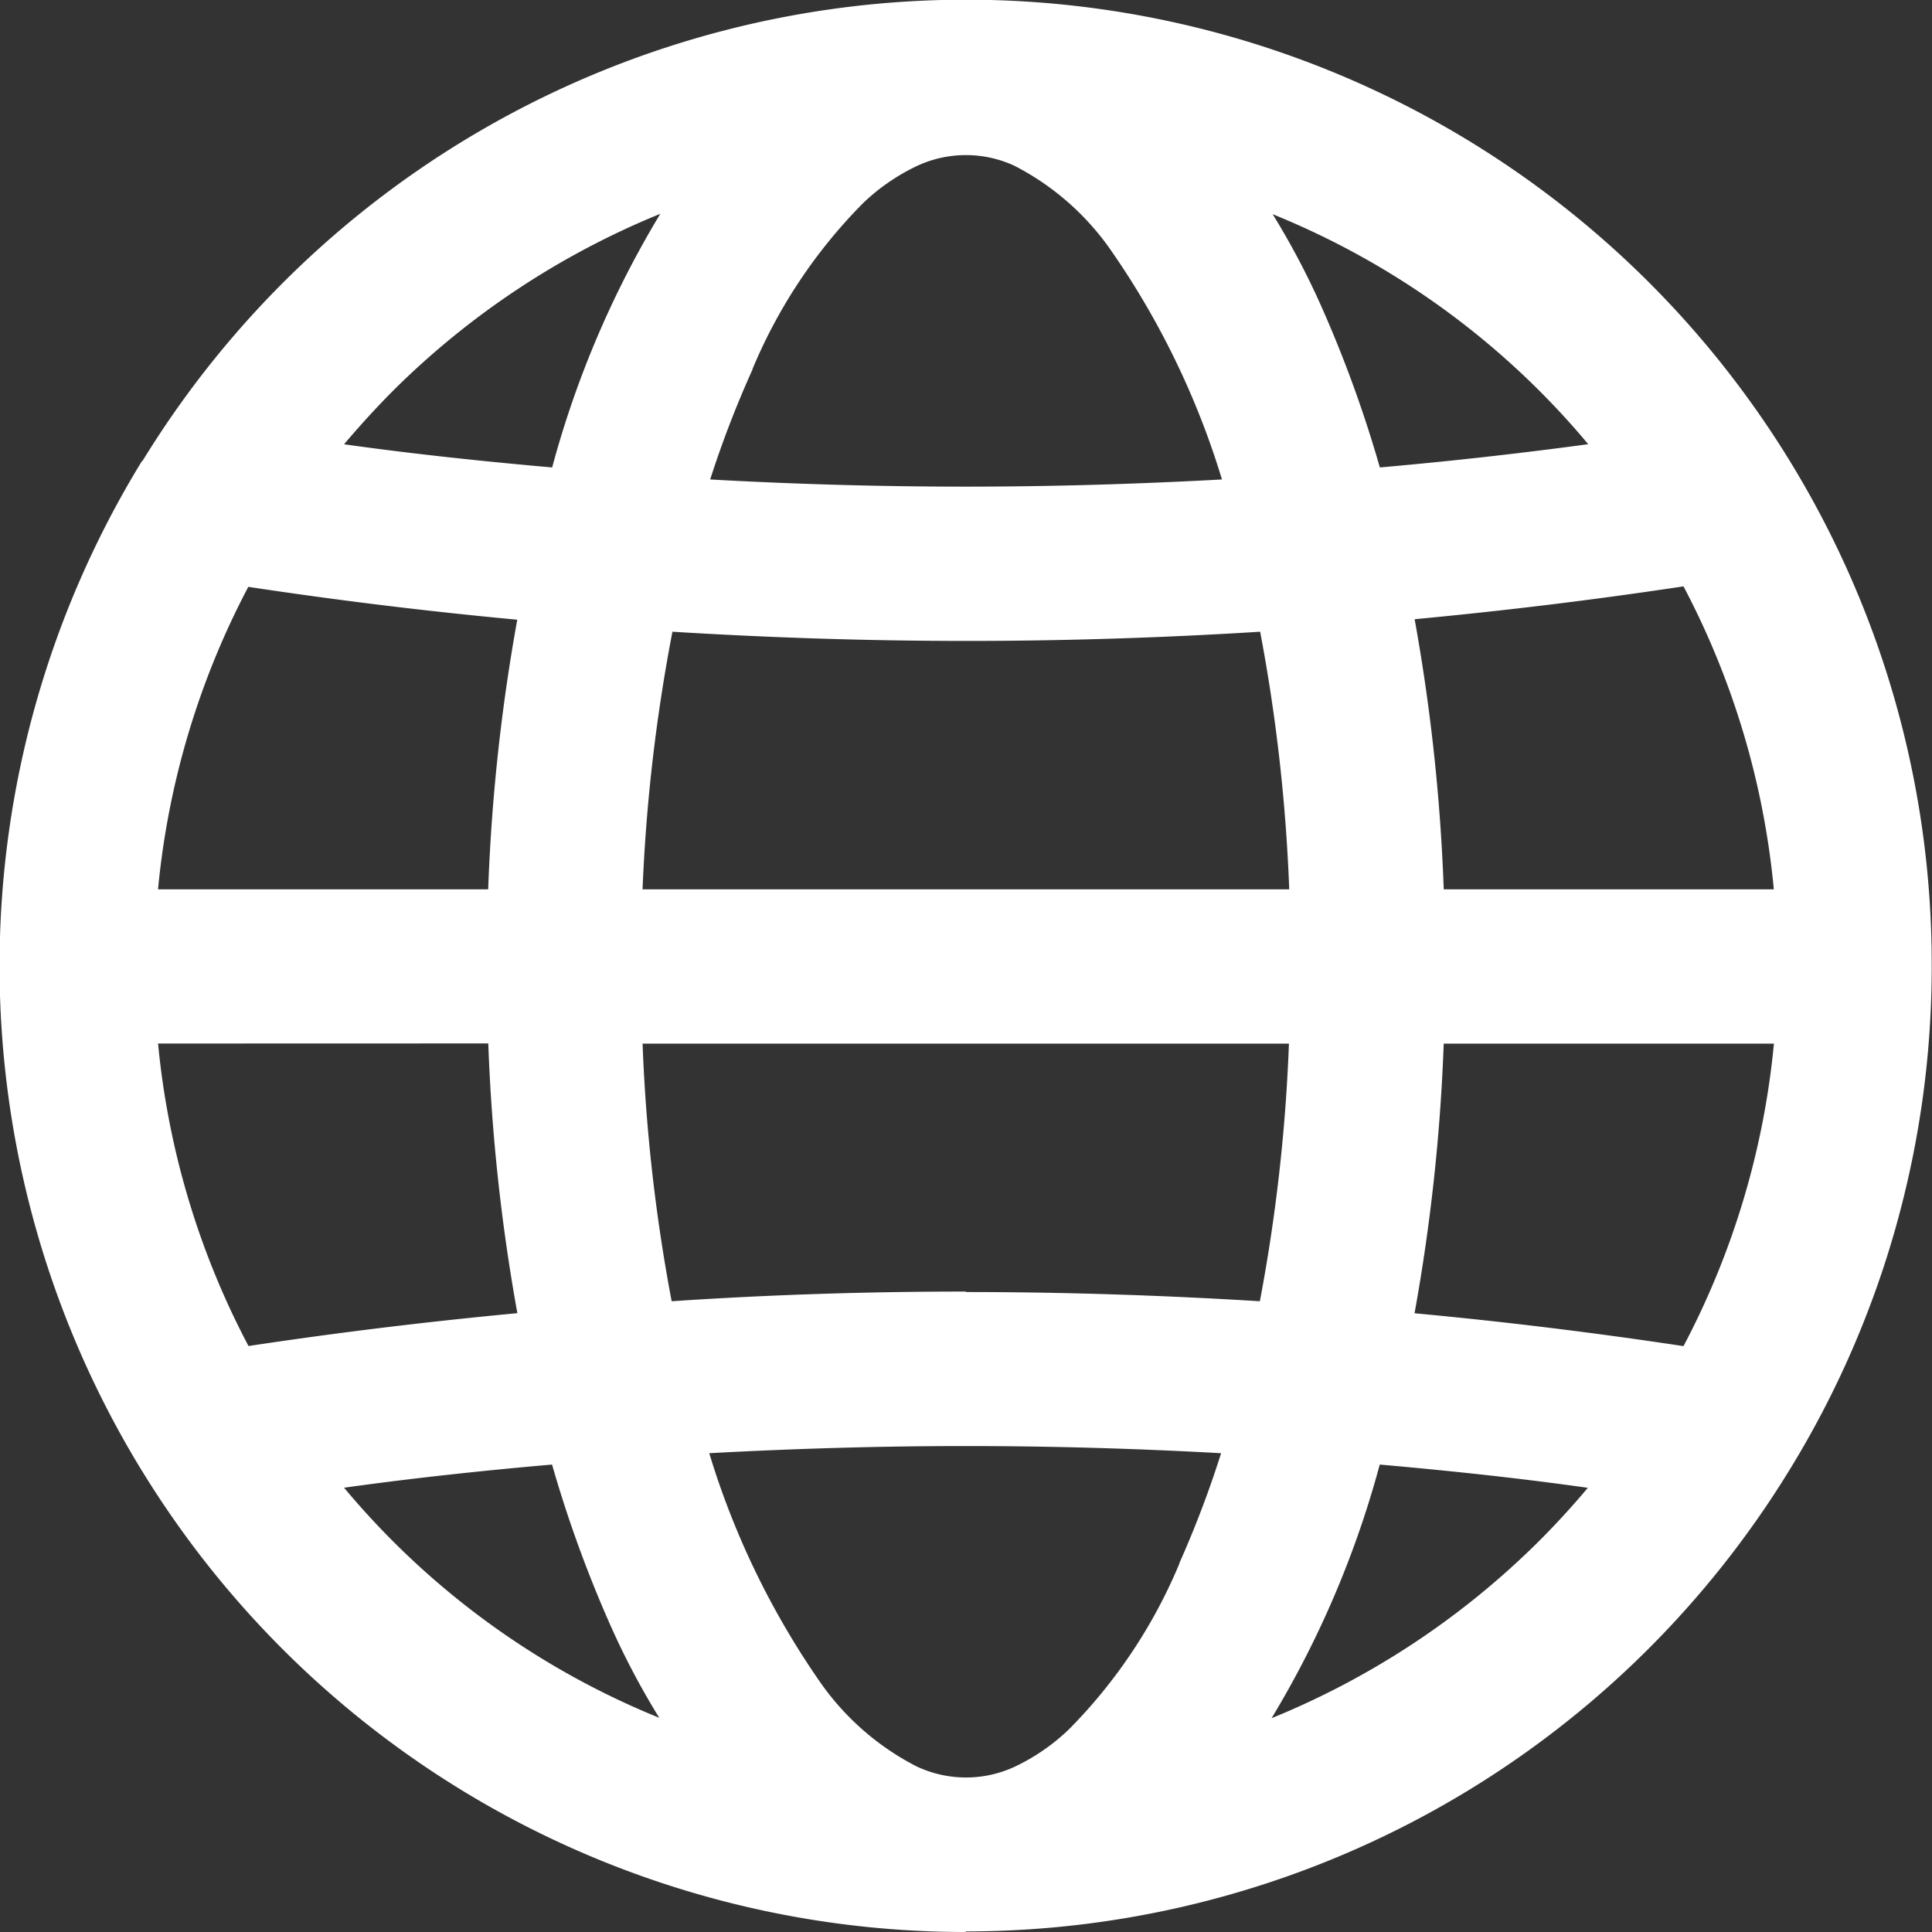 <svg xmlns="http://www.w3.org/2000/svg" width="19.934" height="19.934" viewBox="0 0 19.934 19.934">
  <rect x="0" y="0" width="19.934" height="19.934" fill="#333333" stroke="none"/>
  <g id="Layer_2" data-name="Layer 2" transform="translate(-5.25 -5.25)">
    <path id="Path_21598" data-name="Path 21598" d="M23.5,20.29a9.672,9.672,0,0,0,1.429-5.073h0A9.672,9.672,0,0,0,23.5,10.144l-.005-.008a9.717,9.717,0,0,0-16.565,0l-.005.008a9.72,9.72,0,0,0,0,10.146l.005.009a9.717,9.717,0,0,0,16.565,0Zm-7.046,2.979a2.361,2.361,0,0,1-.631.436,1.424,1.424,0,0,1-1.222,0,2.974,2.974,0,0,1-1.1-.97,8.685,8.685,0,0,1-1.255-2.723q1.483-.091,2.968-.093t2.969.093a10.961,10.961,0,0,1-.532,1.466,5.634,5.634,0,0,1-1.194,1.792ZM6.611,15.763H10.53a19.282,19.282,0,0,0,.354,3.257q-1.607.141-3.206.388a8.566,8.566,0,0,1-1.068-3.645Zm1.068-4.737q1.6.248,3.207.389a19.248,19.248,0,0,0-.355,3.257H6.611a8.566,8.566,0,0,1,1.068-3.645Zm6.3-3.861a2.361,2.361,0,0,1,.631-.436,1.424,1.424,0,0,1,1.222,0,2.974,2.974,0,0,1,1.1.97,8.685,8.685,0,0,1,1.255,2.723q-1.483.091-2.968.093t-2.969-.093a10.959,10.959,0,0,1,.532-1.466,5.634,5.634,0,0,1,1.194-1.792Zm9.848,7.506H19.9a19.284,19.284,0,0,0-.354-3.257q1.607-.141,3.206-.388A8.566,8.566,0,0,1,23.823,14.671ZM11.983,18.935a18.057,18.057,0,0,1-.36-3.172h7.19a18.054,18.054,0,0,1-.36,3.172q-1.616-.106-3.235-.108T11.983,18.935ZM18.451,11.5a18.059,18.059,0,0,1,.36,3.172h-7.19a18.054,18.054,0,0,1,.36-3.172q1.616.106,3.235.108t3.234-.108ZM19.9,15.763h3.92a8.566,8.566,0,0,1-1.068,3.645q-1.6-.248-3.207-.389A19.247,19.247,0,0,0,19.9,15.763Zm2.2-5.742q-1.4.2-2.8.319a12.45,12.45,0,0,0-.65-1.833,7.747,7.747,0,0,0-.9-1.538A8.623,8.623,0,0,1,22.1,10.021Zm-12.983-.9a8.622,8.622,0,0,1,3.571-2.149c-.02.026-.042.052-.062.079a9.967,9.967,0,0,0-1.49,3.293q-1.406-.119-2.805-.319A8.7,8.7,0,0,1,9.118,9.118ZM8.333,20.413q1.4-.2,2.8-.319a12.451,12.451,0,0,0,.65,1.833,7.748,7.748,0,0,0,.9,1.538,8.623,8.623,0,0,1-4.357-3.052Zm12.983.9a8.622,8.622,0,0,1-3.571,2.149c.02-.026.041-.052.062-.079a9.967,9.967,0,0,0,1.49-3.293q1.406.119,2.805.319a8.7,8.7,0,0,1-.785.9Z" transform="translate(0)" fill="#fff"/>
    <path id="Path_21598_-_Outline" data-name="Path 21598 - Outline" d="M15.217,25.184a9.967,9.967,0,0,1-8.5-4.755l-.006-.009a9.97,9.97,0,0,1,0-10.407L6.724,10a9.967,9.967,0,0,1,16.989,0l0,0a9.919,9.919,0,0,1,1.468,5.2v.015a9.916,9.916,0,0,1-1.466,5.2l-.007.011a9.967,9.967,0,0,1-8.494,4.752ZM7.141,20.157l0,.006a9.467,9.467,0,0,0,16.142,0l.007-.011a9.416,9.416,0,0,0,1.391-4.933V15.21h0a9.416,9.416,0,0,0-1.392-4.935l0,0a9.467,9.467,0,0,0-16.142,0l-.008.012a9.47,9.47,0,0,0,0,9.878Zm8.076,3.935a1.685,1.685,0,0,1-.718-.162l-.006,0A3.234,3.234,0,0,1,13.3,22.875a8.907,8.907,0,0,1-1.29-2.8l-.078-.295.3-.019c.989-.061,1.993-.092,2.984-.093h0c.991,0,1.995.031,2.984.093l.31.019-.085.3a11.25,11.25,0,0,1-.543,1.5,5.858,5.858,0,0,1-1.246,1.868l0,0a2.606,2.606,0,0,1-.7.482A1.684,1.684,0,0,1,15.217,24.092Zm-.5-.612a1.194,1.194,0,0,0,1,0,2.108,2.108,0,0,0,.563-.388,5.36,5.36,0,0,0,1.139-1.71l0-.005a10.751,10.751,0,0,0,.43-1.133c-.877-.049-1.763-.074-2.638-.074s-1.765.026-2.643.074a8.408,8.408,0,0,0,1.135,2.349A2.734,2.734,0,0,0,14.716,23.48Zm2.35.455.481-.622.027-.034.03-.038a9.681,9.681,0,0,0,1.45-3.206l.051-.207.213.018c.938.079,1.886.187,2.819.321l.419.06-.255.338A8.873,8.873,0,0,1,17.818,23.7Zm2.419-3.574a10.167,10.167,0,0,1-1.116,2.617,8.407,8.407,0,0,0,2.77-1.838c.171-.172.336-.352.493-.539C20.919,20.5,20.2,20.424,19.485,20.361Zm-6.13,3.57-.738-.226a8.819,8.819,0,0,1-4.483-3.141l-.255-.338.418-.06c.932-.134,1.88-.242,2.818-.321l.208-.017.054.2a12.239,12.239,0,0,0,.637,1.8,7.509,7.509,0,0,0,.875,1.489ZM8.8,20.6a8.3,8.3,0,0,0,3.252,2.374,8,8,0,0,1-.5-.946,12.741,12.741,0,0,1-.606-1.667C10.235,20.423,9.515,20.5,8.8,20.6Zm14.088-.918-.172-.027c-1.055-.163-2.128-.294-3.191-.387l-.277-.024.054-.273a19.051,19.051,0,0,0,.35-3.214l.006-.244h4.43l-.016.265a8.87,8.87,0,0,1-1.1,3.751ZM19.845,18.8c.925.086,1.856.2,2.775.339a8.379,8.379,0,0,0,.933-3.121H20.146A19.57,19.57,0,0,1,19.845,18.8Zm-12.3.886L7.46,19.53a8.87,8.87,0,0,1-1.1-3.751l-.016-.265h4.429l.006.244a19.088,19.088,0,0,0,.35,3.214l.053.273-.277.024c-1.061.093-2.134.223-3.19.386Zm-.664-3.669a8.378,8.378,0,0,0,.933,3.121c.919-.139,1.85-.252,2.774-.339a19.6,19.6,0,0,1-.3-2.783Zm4.9,3.186-.044-.214a18.356,18.356,0,0,1-.365-3.216l-.006-.256h7.7l-.006.256a18.354,18.354,0,0,1-.365,3.216l-.044.214-.218-.014c-1.067-.07-2.15-.106-3.219-.108v0c-1.068,0-2.151.036-3.217.108Zm3.435-.622v0c1.007,0,2.026.033,3.033.095a17.866,17.866,0,0,0,.3-2.658H11.88a17.867,17.867,0,0,0,.3,2.658C13.192,18.608,14.21,18.576,15.216,18.576Zm8.872-3.655H19.66l-.006-.244a19.089,19.089,0,0,0-.35-3.214l-.053-.273.277-.024c1.061-.093,2.134-.223,3.19-.386l.172-.027.085.152a8.87,8.87,0,0,1,1.1,3.751Zm-3.942-.5h3.406A8.378,8.378,0,0,0,22.62,11.3c-.919.139-1.85.252-2.774.339A19.606,19.606,0,0,1,20.146,14.421Zm-1.079.5h-7.7l.006-.256a18.353,18.353,0,0,1,.365-3.216l.044-.214L12,11.25c1.067.07,2.15.106,3.219.108s2.15-.036,3.217-.108l.218-.015.044.214a18.358,18.358,0,0,1,.365,3.216Zm-7.188-.5h6.673a17.868,17.868,0,0,0-.3-2.658c-1.007.063-2.026.095-3.032.095s-2.026-.033-3.032-.095A17.865,17.865,0,0,0,11.88,14.421Zm-1.105.5H6.345l.016-.265A8.87,8.87,0,0,1,7.46,10.9l.085-.152.172.027c1.055.163,2.129.294,3.191.387l.277.024-.054.273a19.052,19.052,0,0,0-.351,3.214Zm-3.894-.5h3.407a19.57,19.57,0,0,1,.3-2.782c-.925-.086-1.856-.2-2.775-.339A8.379,8.379,0,0,0,6.881,14.421Zm8.336-3.655c-.991,0-1.995-.031-2.985-.093l-.31-.019.085-.3a11.249,11.249,0,0,1,.543-1.5A5.858,5.858,0,0,1,13.8,6.989l0,0a2.606,2.606,0,0,1,.7-.482,1.674,1.674,0,0,1,1.436,0l.006,0a3.234,3.234,0,0,1,1.195,1.052,8.907,8.907,0,0,1,1.29,2.8l.078.295-.3.019C17.212,10.733,16.208,10.764,15.217,10.766Zm-2.639-.574c.877.049,1.763.074,2.638.074s1.765-.026,2.643-.074a8.408,8.408,0,0,0-1.135-2.349,2.734,2.734,0,0,0-1.007-.888,1.194,1.194,0,0,0-1,0,2.107,2.107,0,0,0-.563.388,5.36,5.36,0,0,0-1.139,1.71l0,.005A10.75,10.75,0,0,0,12.579,10.192Zm-1.249.416-.213-.018c-.938-.079-1.886-.187-2.819-.321l-.419-.06.255-.338A8.873,8.873,0,0,1,12.616,6.73l.752-.231-.481.622-.027.035-.03.038a9.681,9.681,0,0,0-1.45,3.207ZM8.8,9.834c.713.1,1.433.176,2.147.239a10.167,10.167,0,0,1,1.116-2.617,8.407,8.407,0,0,0-2.77,1.838C9.123,9.466,8.958,9.647,8.8,9.834Zm10.309.773-.054-.2a12.239,12.239,0,0,0-.637-1.8,7.509,7.509,0,0,0-.875-1.489L17.079,6.5l.738.226A8.819,8.819,0,0,1,22.3,9.871l.255.338-.418.06c-.932.134-1.88.242-2.818.321ZM18.381,7.46a8,8,0,0,1,.5.946,12.744,12.744,0,0,1,.606,1.667c.716-.063,1.436-.143,2.15-.24A8.3,8.3,0,0,0,18.381,7.46Z" transform="translate(0)" fill="#fff"/>
  </g>
</svg>
